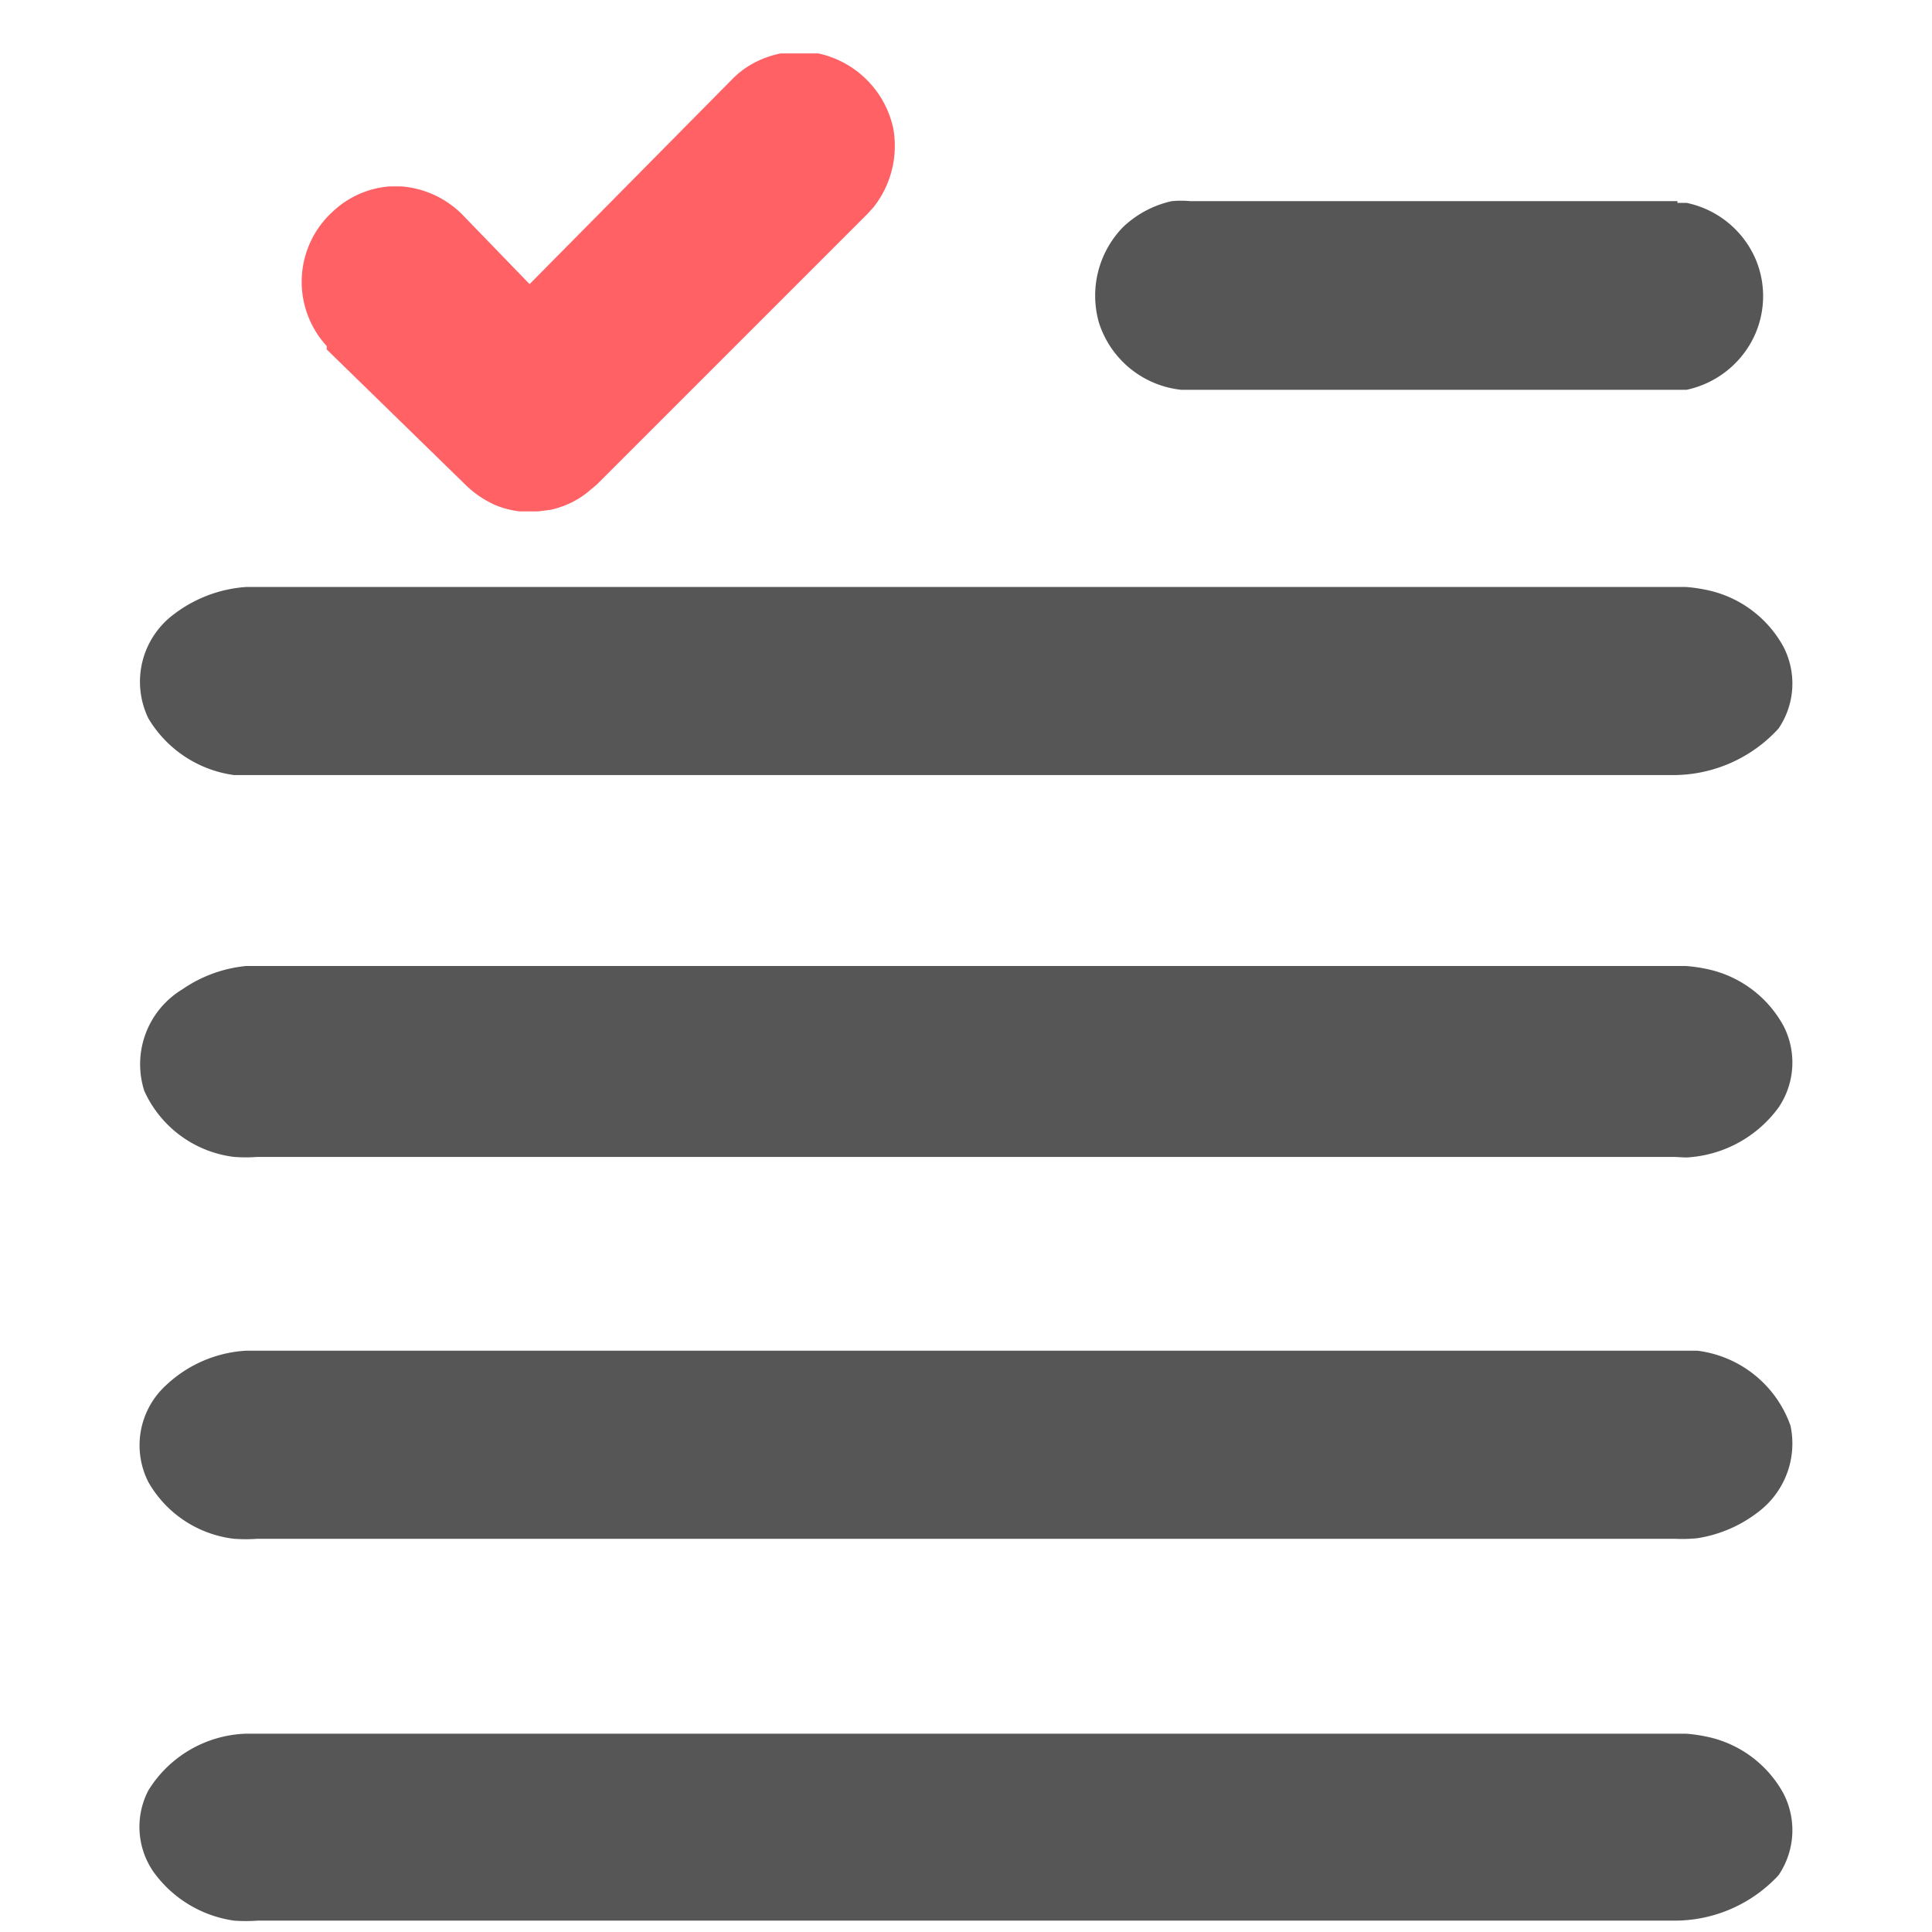 <svg id="Слой_1" data-name="Слой 1" xmlns="http://www.w3.org/2000/svg" viewBox="0 0 34 34"><defs><style>.cls-1{fill:none;}.cls-2{fill:#ff6165;}.cls-3{fill:#565656;}</style></defs><rect id="Checklist" class="cls-1" x="-9.86" y="-9.88" width="53.76" height="53.76"/><path class="cls-2" d="M9.32,5l3.56-3.6a1.64,1.64,0,0,1,.25-.21,1.71,1.71,0,0,1,.61-.25h.66a1.72,1.72,0,0,1,1.32,1.32,1.74,1.74,0,0,1-.35,1.39l-.11.12L10.5,8.53l-.12.1a1.52,1.52,0,0,1-.38.24,1.76,1.76,0,0,1-.3.1L9.47,9H9.15a1.6,1.6,0,0,1-.43-.11,1.79,1.79,0,0,1-.54-.37h0L5.75,6.15V6.09a1.67,1.67,0,0,1,.11-2.37,1.64,1.64,0,0,1,1-.44h.2a1.7,1.7,0,0,1,1.06.48Z"/><path class="cls-3" d="M29.52,3.57h.16a1.7,1.7,0,0,1,1.22,1A1.67,1.67,0,0,1,30.83,6a1.71,1.71,0,0,1-1.15.86H20.79a1.71,1.71,0,0,1-1.45-1.18A1.73,1.73,0,0,1,19.76,4a1.81,1.81,0,0,1,.86-.46,1.82,1.82,0,0,1,.33,0h8.57Z"/><path class="cls-3" d="M29.47,33.8H4.53a2.81,2.81,0,0,1-.41,0,2.11,2.11,0,0,1-1.42-.86,1.39,1.39,0,0,1-.09-1.43,2.1,2.1,0,0,1,1.72-1H29.67a2.76,2.76,0,0,1,.4.06,2,2,0,0,1,1.32,1A1.41,1.41,0,0,1,31.3,33a2.49,2.49,0,0,1-1.83.8Zm0-6.72H4.53a2.81,2.81,0,0,1-.41,0,2,2,0,0,1-1.51-1,1.43,1.43,0,0,1,.31-1.7,2.24,2.24,0,0,1,1.41-.61H29.87a2,2,0,0,1,1.64,1.32,1.51,1.51,0,0,1-.57,1.52,2.33,2.33,0,0,1-1.07.46A2.67,2.67,0,0,1,29.47,27.08Zm0-6.72H4.53a2.81,2.81,0,0,1-.41,0A2,2,0,0,1,2.54,19.2a1.54,1.54,0,0,1,.67-1.79A2.38,2.38,0,0,1,4.33,17H29.67a2.76,2.76,0,0,1,.4.06,2,2,0,0,1,1.32,1,1.41,1.41,0,0,1-.09,1.43,2.15,2.15,0,0,1-1.63.88Zm0-6.72H4.12a2.08,2.08,0,0,1-1.51-1,1.48,1.48,0,0,1,.45-1.83,2.36,2.36,0,0,1,1.27-.48H29.67a2.76,2.76,0,0,1,.4.06,2,2,0,0,1,1.32,1,1.41,1.41,0,0,1-.09,1.43,2.51,2.51,0,0,1-1.83.82Z"/></svg>